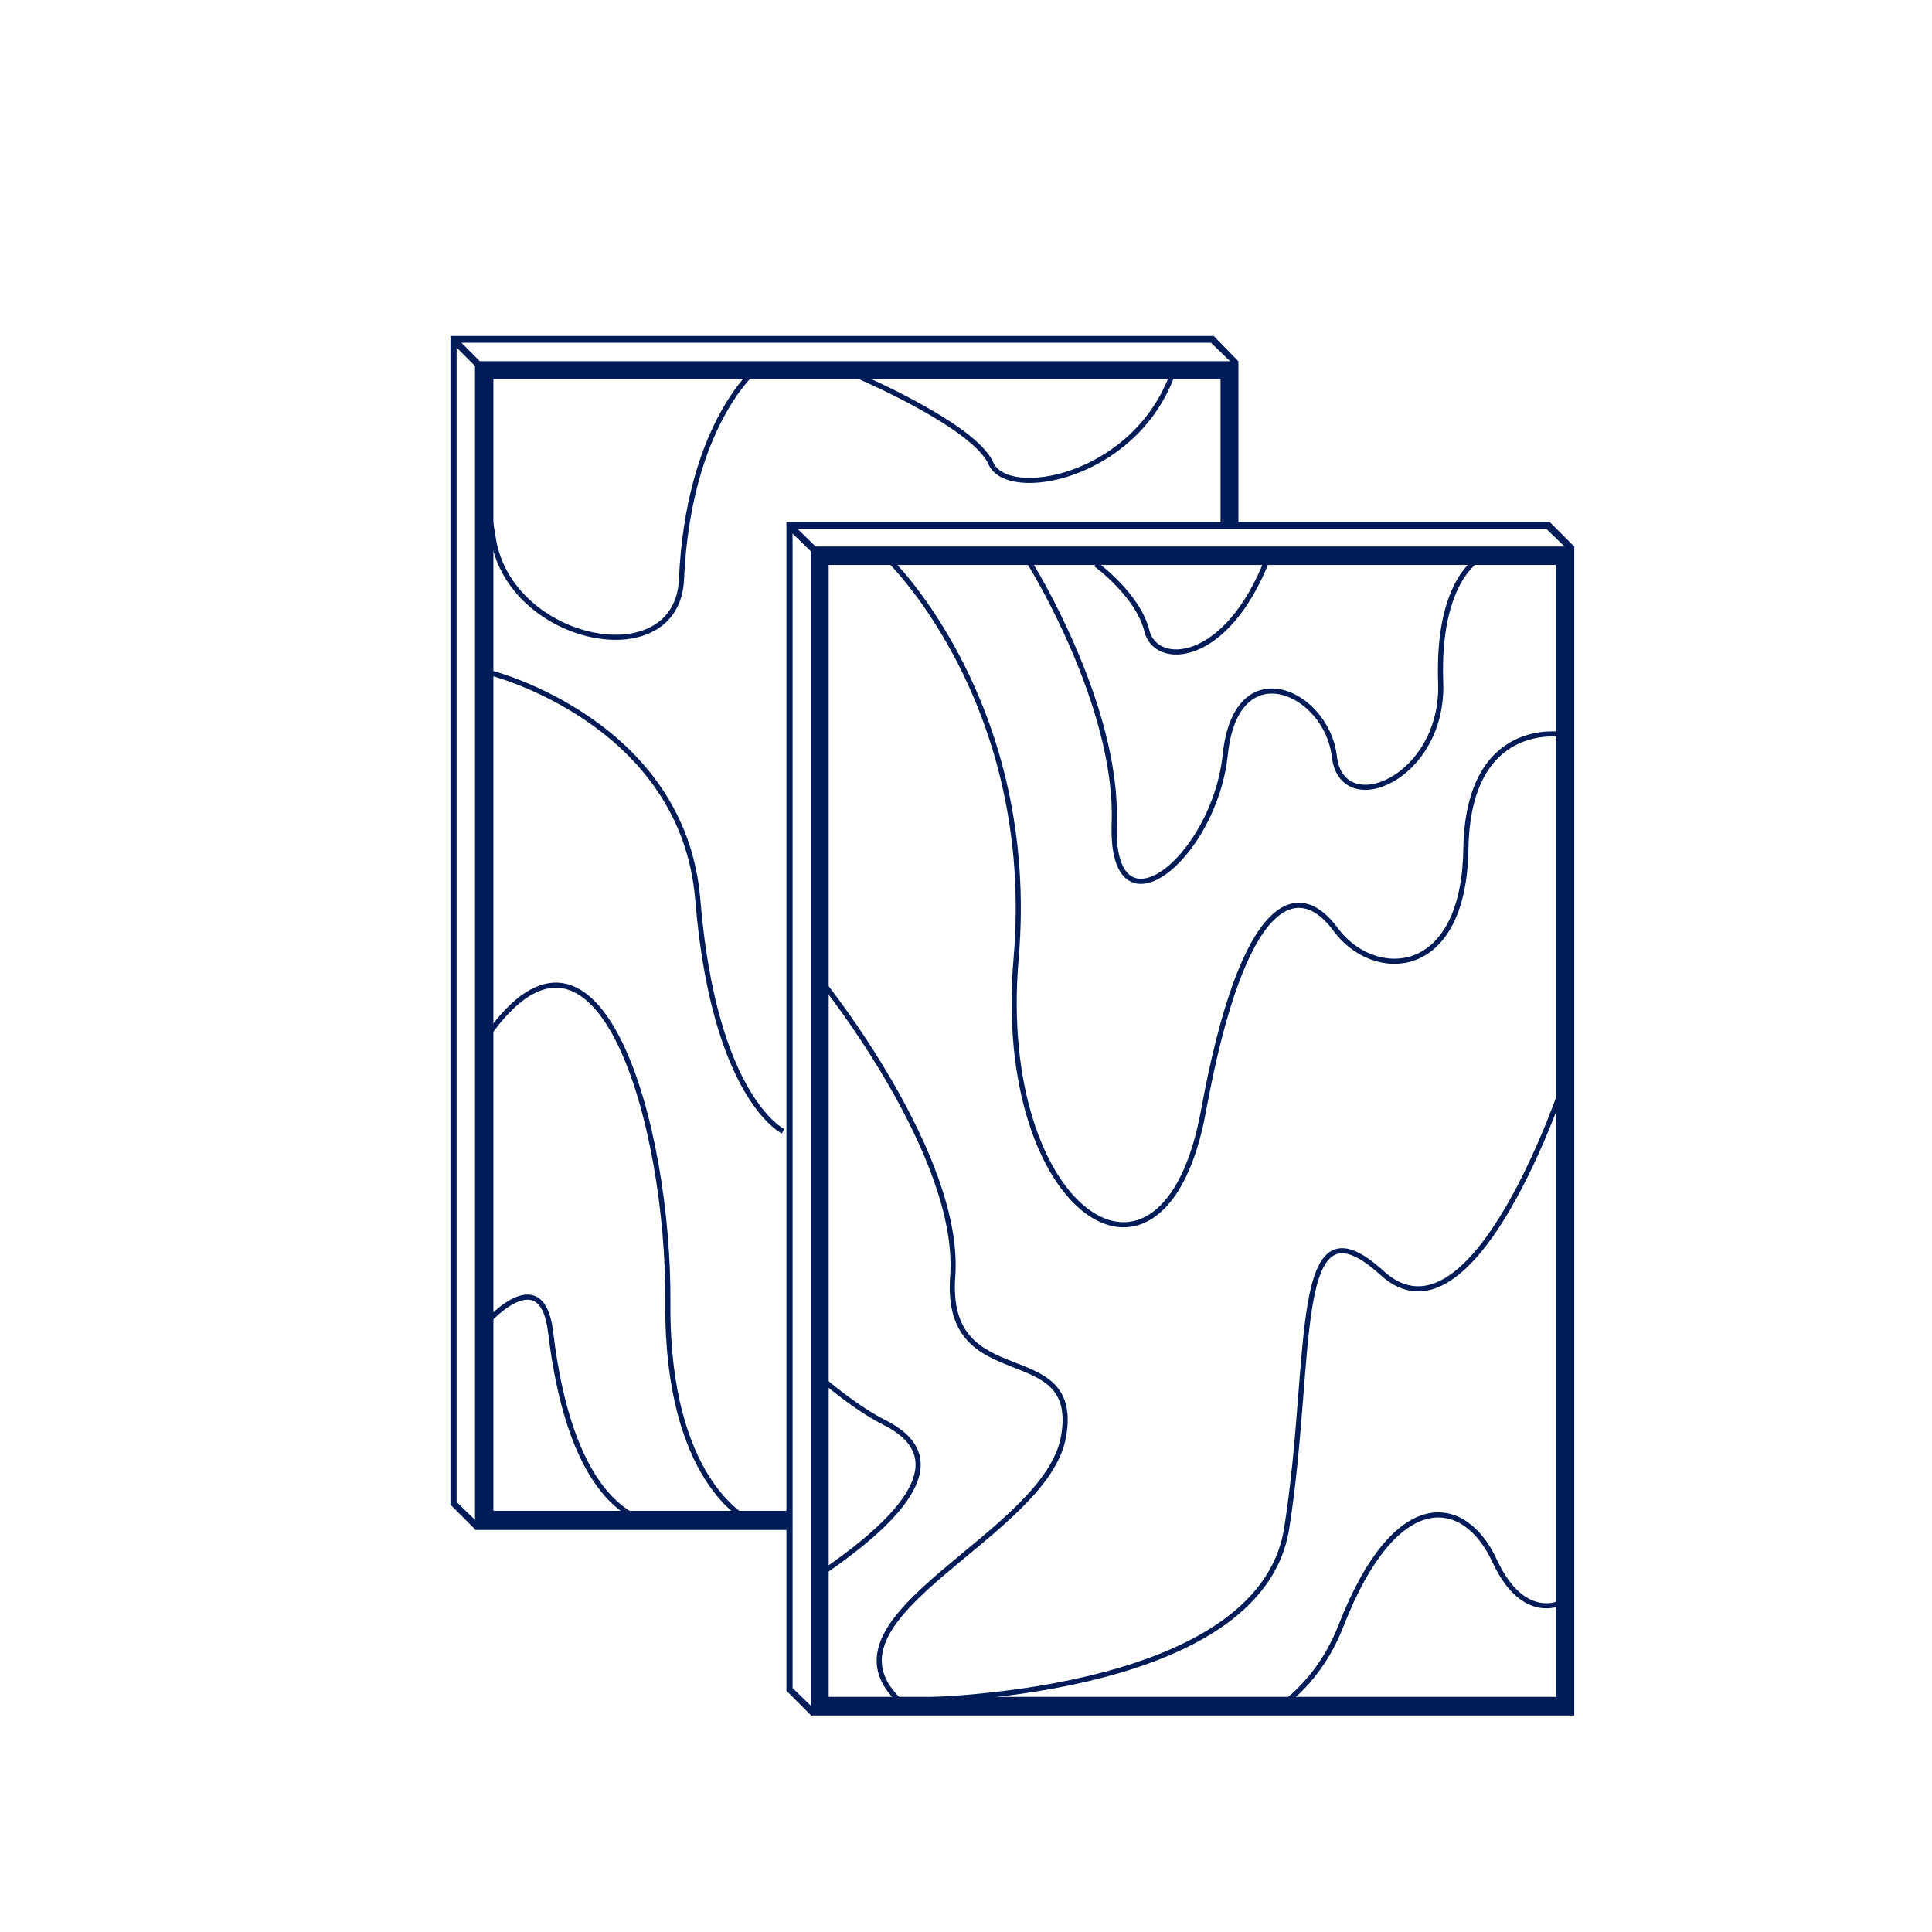 <?xml version="1.0" encoding="UTF-8"?>
<!-- Generator: Adobe Illustrator 23.0.1, SVG Export Plug-In . SVG Version: 6.00 Build 0)  -->
<svg xmlns="http://www.w3.org/2000/svg" xmlns:xlink="http://www.w3.org/1999/xlink" id="Layer_1" x="0px" y="0px" viewBox="0 0 283.5 283.5" style="enable-background:new 0 0 283.5 283.5;" xml:space="preserve">
<style type="text/css">
	.st0{fill:none;stroke:#001C58;stroke-width:2.671;}
	.st1{fill:#001C58;}
	.st2{fill:none;stroke:#001C58;}
	.st3{fill:none;stroke:#001C58;stroke-width:0.75;}
	.st4{clip-path:url(#SVGID_2_);}
</style>
<path class="st0" d="M86.6,519"></path>
<g>
	<g>
		<path class="st1" d="M226.9,77.6l3.1,3v170.1H119.4l-3.1-3V77.6H226.9 M227.4,76.6h-112v171.5l3.6,3.6h112V80.2L227.4,76.6    L227.4,76.6z"></path>
	</g>
	<g>
		<g>
			<path class="st1" d="M228.3,82.9V249H121.6V82.9H228.3 M231,80.2H119v171.5h112V80.2L231,80.2z"></path>
		</g>
	</g>
	<line class="st2" x1="116" y1="77.3" x2="119.8" y2="81"></line>
	<g>
		<path class="st3" d="M130.6,82.3c0,0,21.7,21.1,18.5,58.4c-3.2,37.3,21.7,54,27.5,22.3s13.9-34.1,19.4-26.6s18.8,7.5,19.1-11.8    s14.2-16.8,14.2-16.8"></path>
		<path class="st3" d="M151.1,82.6c0,0,13,20.8,12.4,38.2s14.7,5.2,16.3-10.1s14.9-9.2,16,0.3s16.2,3.2,15.6-11    C210.9,85.2,217,82,217,82"></path>
		<path class="st3" d="M133.3,249.5c0,0,51.5,0,55.5-25.2s0.5-49.8,14-37.5s26.8-28.2,26.8-28.2"></path>
		<path class="st3" d="M229.5,235c0,0-5.8,3.5-10.2-6s-14.5-11-22.5,9.5c-2.1,5.4-5.3,9.2-8.9,11.9"></path>
		<path class="st3" d="M120.8,144.3c0,0,20.3,25.3,19,43c-1.3,17.7,18.7,8.7,16.3,23.3c-2.3,14.7-37,26.3-24.3,38.8"></path>
		<path class="st3" d="M120.8,202.5c0,0,4.7,4.1,9.1,6.3c6.9,3.5,8.4,9.9-9.1,21.9"></path>
		<path class="st3" d="M160.8,82.8c0,0,6.2,4.5,7.5,9.8S180,97.5,186,82"></path>
	</g>
</g>
<g>
	<defs>
		<path id="SVGID_1_" d="M64.5,47H186v29.8h-70.5l0.2,149.2H70l-5.6-5.6C64.4,220.4,64.7,47.2,64.5,47z"></path>
	</defs>
	<clipPath id="SVGID_2_">
		<use xlink:href="#SVGID_1_" style="overflow:visible;"></use>
	</clipPath>
	<g class="st4">
		<g>
			<path class="st1" d="M177.7,50.3l3.1,3v170.1H70.1l-3.1-3V50.3H177.7 M178.1,49.3h-112v171.5l3.6,3.6h112V53L178.1,49.3     L178.1,49.3z"></path>
		</g>
		<g>
			<g>
				<path class="st1" d="M179.1,55.6v166.1H72.4V55.6H179.1 M181.7,53h-112v171.5h112V53L181.7,53z"></path>
			</g>
		</g>
		<line class="st2" x1="66.7" y1="50" x2="70.5" y2="53.8"></line>
		<path class="st3" d="M109.8,223c0,0-12-5.5-11.8-31.8S87.8,128.8,71.5,152"></path>
		<path class="st3" d="M71,194.5c0,0,8.5-10,9.8,1S85.5,219.3,94,223"></path>
		<path class="st3" d="M126.2,55.3c0,0,16.8,7.2,19.2,12.7s20.8,2.2,26.5-12.7"></path>
		<path class="st3" d="M110.8,54.3c0,0-9.8,8.2-10.8,30.7c-0.6,14.3-25.1,9.4-27.6-5.9c-0.7-4.2-1.1-6.6-1.2-9.5"></path>
		<path class="st3" d="M72.2,98.8c0,0,28.1,7.2,30.2,33.3c2.4,29,12.5,33.9,12.5,33.9"></path>
	</g>
</g>
</svg>
